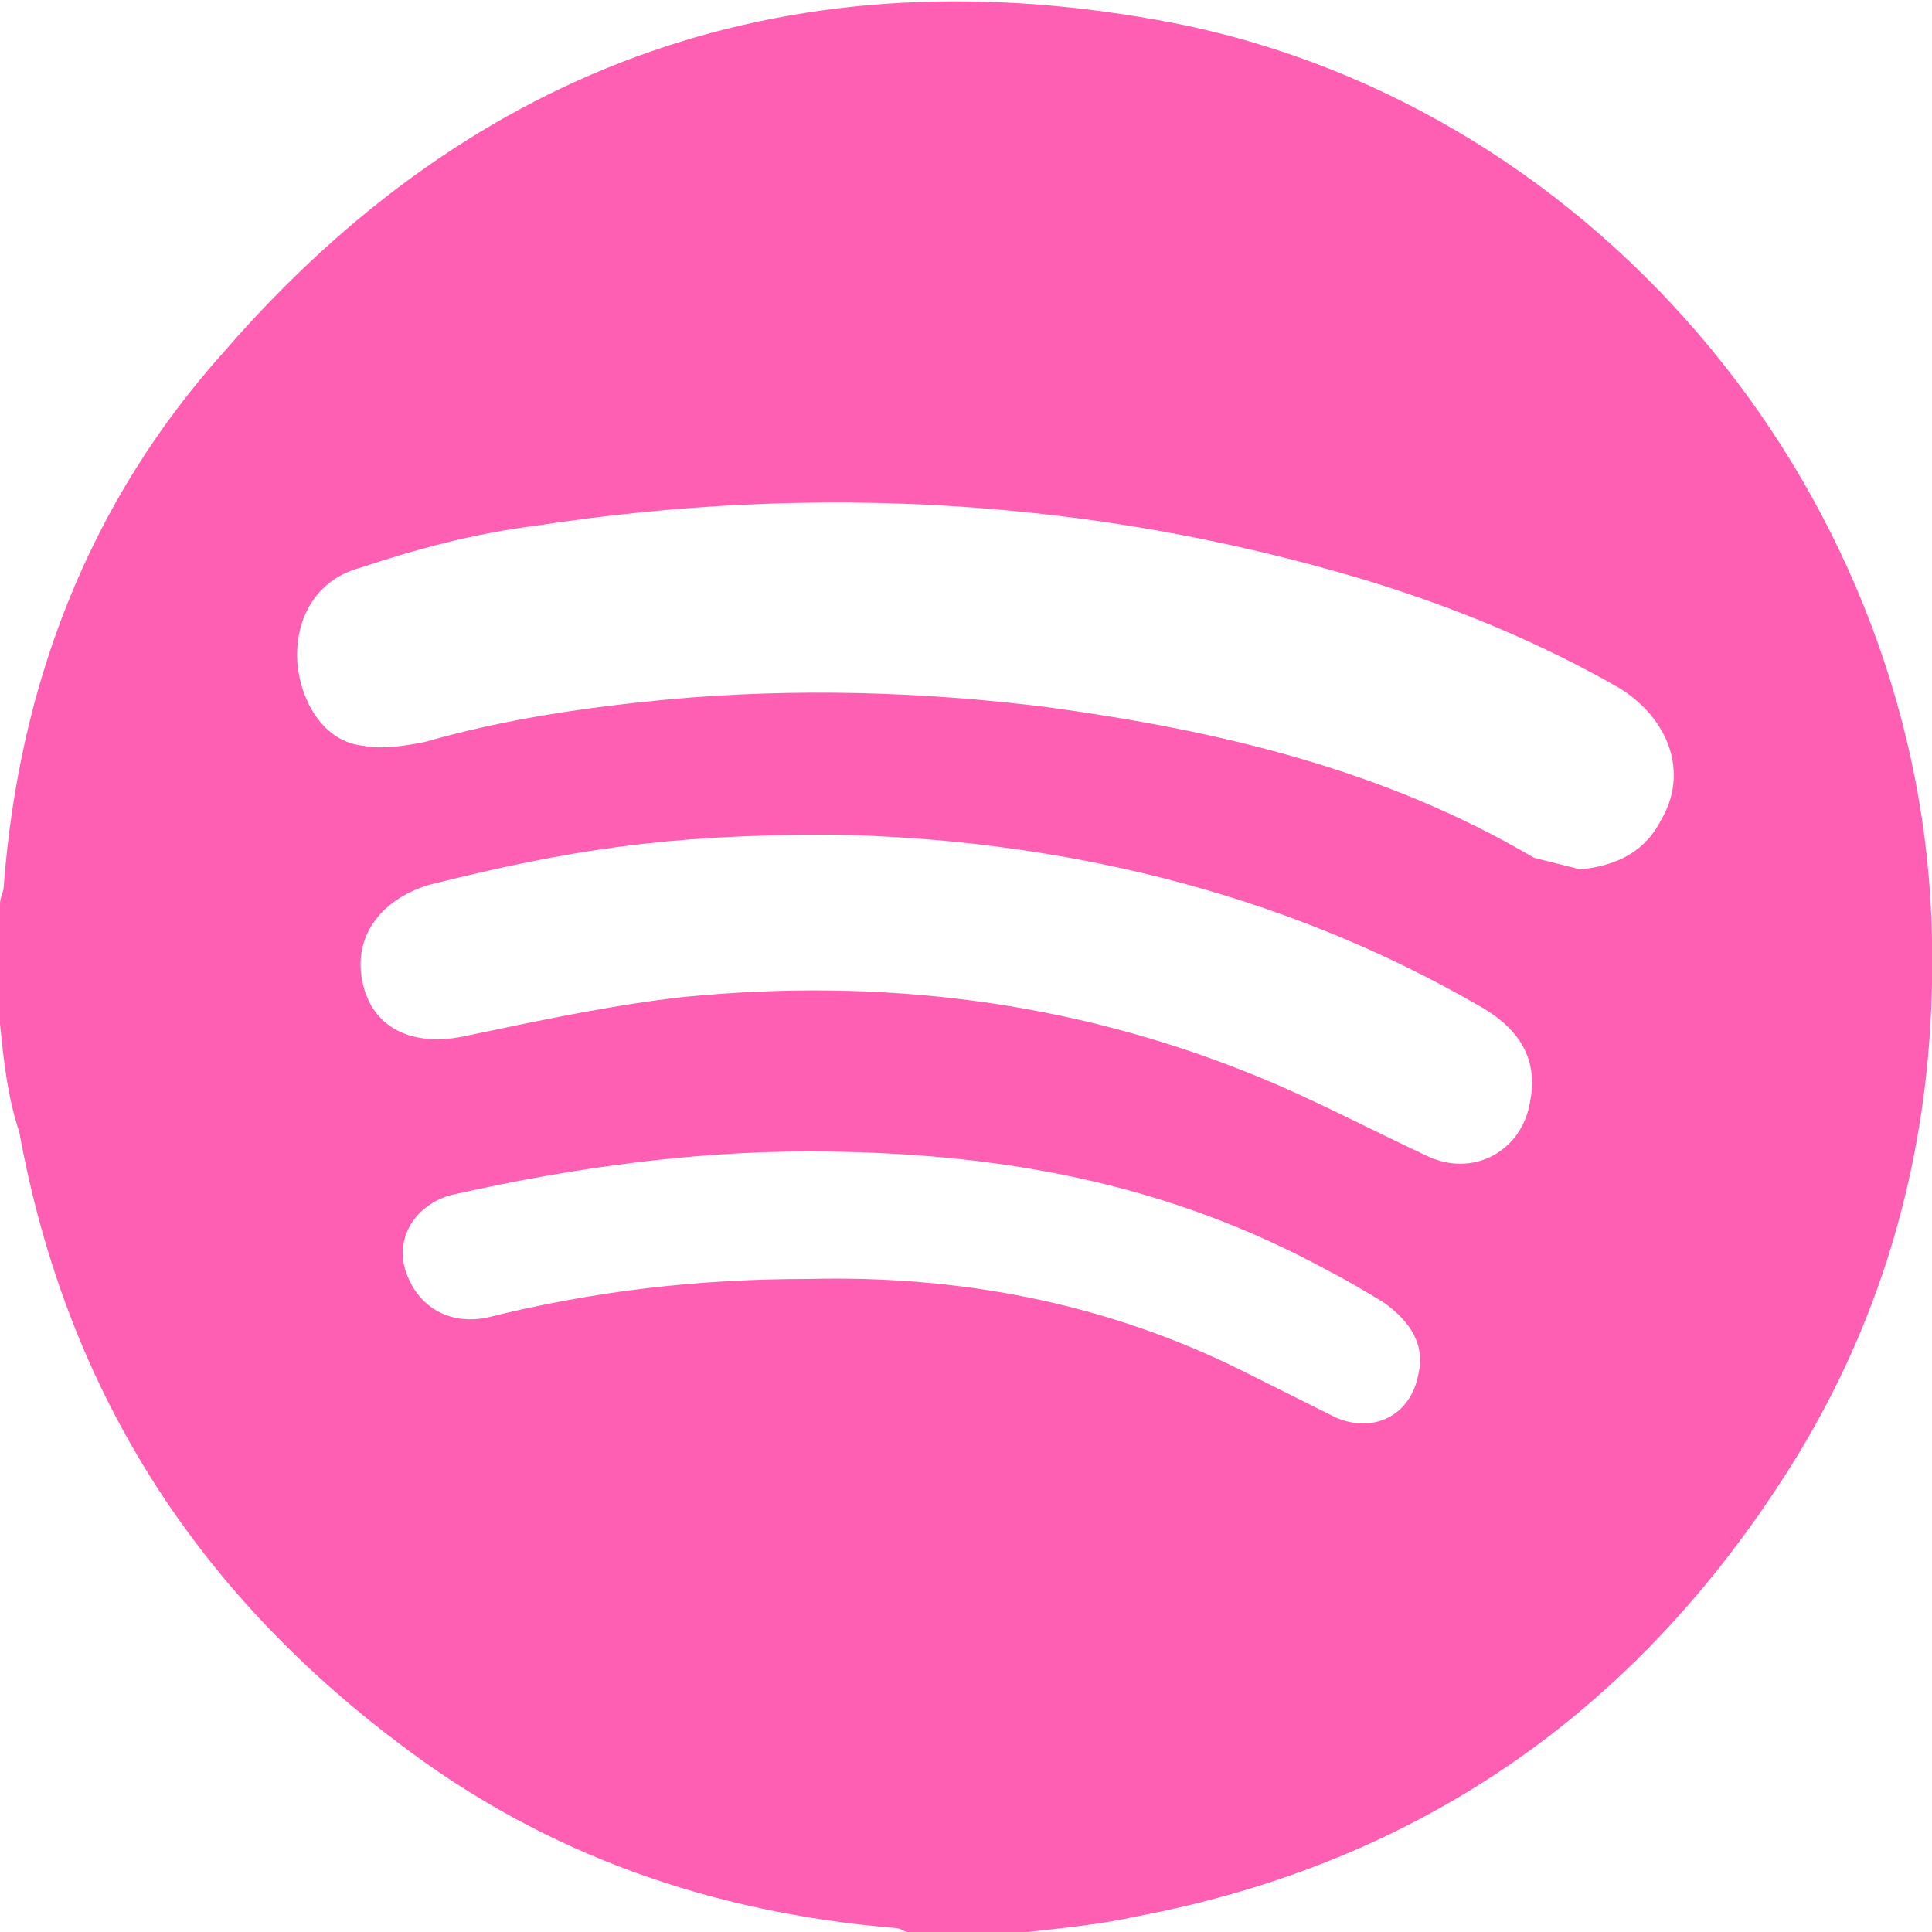 <?xml version="1.0" encoding="utf-8"?>
<!-- Generator: Adobe Illustrator 28.1.0, SVG Export Plug-In . SVG Version: 6.00 Build 0)  -->
<svg version="1.1" id="Capa_2_00000102543213854736409530000007519294844877548676_"
	 xmlns="http://www.w3.org/2000/svg" xmlns:xlink="http://www.w3.org/1999/xlink" x="0px" y="0px" viewBox="0 0 50 50"
	 style="enable-background:new 0 0 50 50;" xml:space="preserve">
<style type="text/css">
	.st0{fill:#FF5FB3;}
</style>
<g id="Capa_2-2">
	<path class="st0" d="M0,26.5c0-1,0-2.1,0-3.1c0-0.2,0.1-0.3,0.1-0.5C0.5,17.7,2.3,13,5.8,9.1c6.5-7.5,14.8-10.4,24.6-8.5
		C41.5,2.8,49.8,13,50,24.3c0.1,4.8-1,9.3-3.5,13.4c-4,6.5-9.7,10.5-17.1,11.9c-0.9,0.2-1.9,0.3-2.8,0.4h-3.1
		c-0.1,0-0.2-0.1-0.3-0.1c-4.8-0.4-9.1-1.9-12.9-4.8c-5.3-4-8.6-9.2-9.8-15.8C0.2,28.4,0.1,27.5,0,26.5L0,26.5z M40.9,22.5
		c1-0.1,1.7-0.5,2.1-1.3c0.7-1.2,0.2-2.6-1.1-3.4c-2.1-1.2-4.3-2.1-6.6-2.8c-7-2.1-14.2-2.5-21.4-1.4c-1.6,0.2-3.1,0.6-4.6,1.1
		c-1.1,0.3-1.7,1.3-1.6,2.5c0.1,1,0.7,2,1.7,2.1c0.5,0.1,1.1,0,1.6-0.1c2.1-0.6,4.2-0.9,6.3-1.1c3.3-0.3,6.6-0.2,9.8,0.2
		c4.4,0.6,8.7,1.6,12.6,3.9C40.1,22.3,40.5,22.4,40.9,22.5z M21.5,21.6c-4.3,0-6.8,0.4-10.4,1.3c-1.3,0.4-2,1.4-1.7,2.6
		c0.3,1.2,1.4,1.6,2.7,1.3c1.9-0.4,3.8-0.8,5.6-1c5.1-0.5,10,0.1,14.7,2c1.5,0.6,3,1.4,4.5,2.1c1.2,0.6,2.5-0.1,2.7-1.4
		c0.2-1-0.2-1.8-1.2-2.4C33.1,23,27.2,21.7,21.5,21.6L21.5,21.6z M20.9,29.8c-2.9,0-6,0.4-9.1,1.1c-1,0.2-1.6,1.1-1.3,2
		s1.1,1.4,2.1,1.2c2.8-0.7,5.5-1,8.3-1c3.9-0.1,7.7,0.6,11.3,2.4c0.8,0.4,1.6,0.8,2.4,1.2c1,0.4,1.9-0.1,2.1-1.1
		c0.2-0.8-0.2-1.4-0.9-1.9c-0.5-0.3-1-0.6-1.4-0.8C30.2,30.6,25.8,29.8,20.9,29.8L20.9,29.8z"/>
</g>
</svg>
